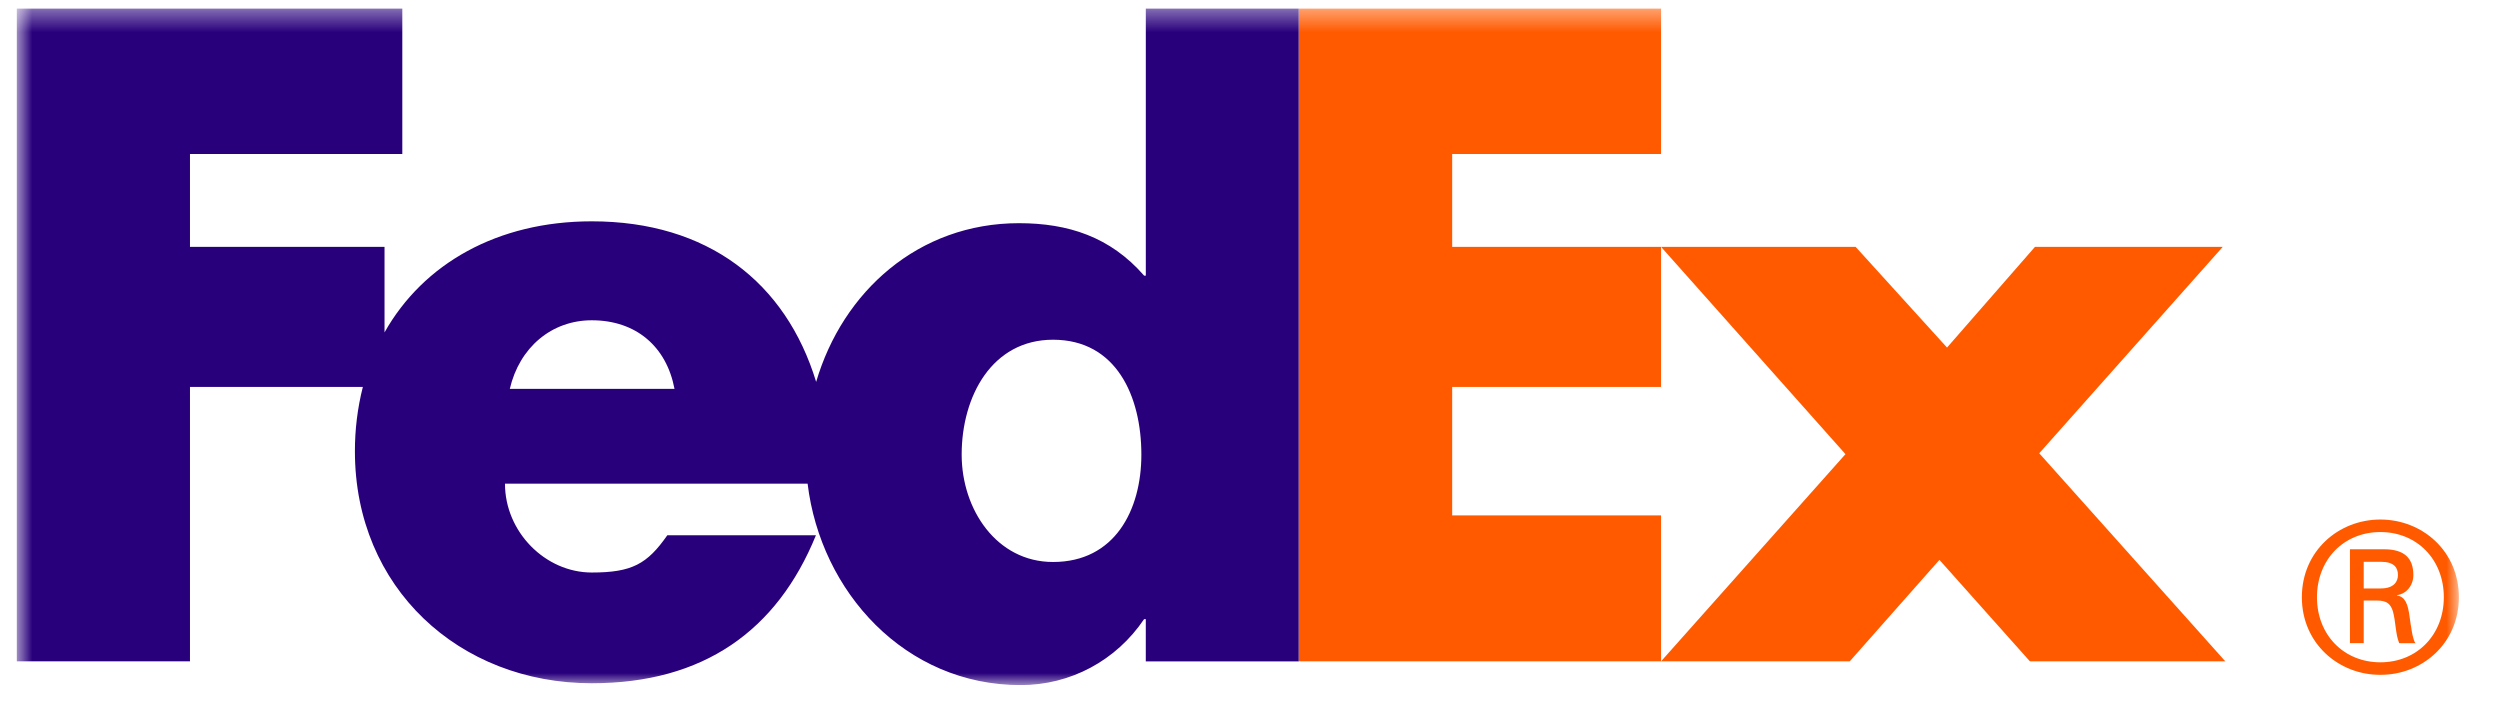 <svg width="117" height="33" viewBox="0 0 117 33" fill="none" xmlns="http://www.w3.org/2000/svg">
<g clip-path="url(#clip0_2275_31144)">
<mask id="mask0_2275_31144" style="mask-type:luminance" maskUnits="userSpaceOnUse" x="0" y="0" width="116" height="33">
<path d="M115.076 0.386H0.775V32.071H115.076V0.386Z" fill="white"/>
</mask>
<g mask="url(#mask0_2275_31144)">
<path d="M114.371 27.951C114.371 26.19 113.122 24.9 111.402 24.9C109.685 24.9 108.434 26.19 108.434 27.951C108.434 29.709 109.685 30.996 111.402 30.996C113.122 30.996 114.371 29.706 114.371 27.951ZM110.622 28.107V30.099H109.978V25.706H111.578C112.515 25.706 112.945 26.115 112.945 26.913C112.945 27.405 112.613 27.794 112.185 27.851V27.869C112.556 27.928 112.693 28.26 112.769 28.866C112.828 29.259 112.906 29.941 113.046 30.101H112.284C112.107 29.688 112.125 29.104 111.989 28.614C111.876 28.242 111.677 28.106 111.251 28.106H110.625V28.108L110.622 28.107ZM111.42 27.539C112.045 27.539 112.224 27.206 112.224 26.913C112.224 26.565 112.045 26.291 111.42 26.291H110.622V27.541H111.42V27.539ZM107.727 27.951C107.727 25.781 109.449 24.314 111.399 24.314C113.355 24.314 115.075 25.781 115.075 27.951C115.075 30.116 113.356 31.584 111.399 31.584C109.449 31.584 107.727 30.116 107.727 27.951Z" fill="#FF5A00"/>
<path d="M94.999 30.95L90.765 26.202L86.568 30.95H77.737L86.368 21.254L77.737 11.554H86.844L91.121 16.266L95.236 11.554H104.024L95.436 21.213L104.144 30.95H94.999ZM60.779 30.95V0.395H77.737V7.206H67.962V11.554H77.737V18.108H67.962V24.122H77.737V30.95H60.779Z" fill="#FF5A00"/>
<path d="M53.624 0.395V12.9H53.545C51.961 11.08 49.982 10.445 47.687 10.445C42.983 10.445 39.44 13.645 38.196 17.872C36.777 13.213 33.119 10.358 27.696 10.358C23.29 10.358 19.812 12.335 17.996 15.556V11.553H8.891V7.206H18.828V0.396H0.775V30.95H8.891V18.108H16.981C16.732 19.095 16.607 20.11 16.61 21.129C16.61 27.499 21.478 31.976 27.694 31.976C32.919 31.976 36.365 29.521 38.186 25.051H31.23C30.29 26.396 29.576 26.794 27.695 26.794C25.515 26.794 23.633 24.89 23.633 22.637H37.796C38.41 27.699 42.354 32.063 47.766 32.063C50.1 32.063 52.238 30.915 53.544 28.975H53.623V30.955H60.779V0.396H53.624V0.395ZM23.859 18.199C24.311 16.257 25.816 14.989 27.695 14.989C29.764 14.989 31.192 16.218 31.567 18.199H23.859ZM49.282 26.301C46.645 26.301 45.006 23.844 45.006 21.278C45.006 18.535 46.432 15.899 49.282 15.899C52.238 15.899 53.416 18.536 53.416 21.278C53.416 23.877 52.169 26.301 49.282 26.301Z" fill="#29007C"/>
</g>
</g>
<defs>
<clipPath id="clip0_2275_31144">
<rect width="115.421" height="31.684" fill="white" transform="translate(0.775 0.386)"/>
</clipPath>
</defs>
</svg>
